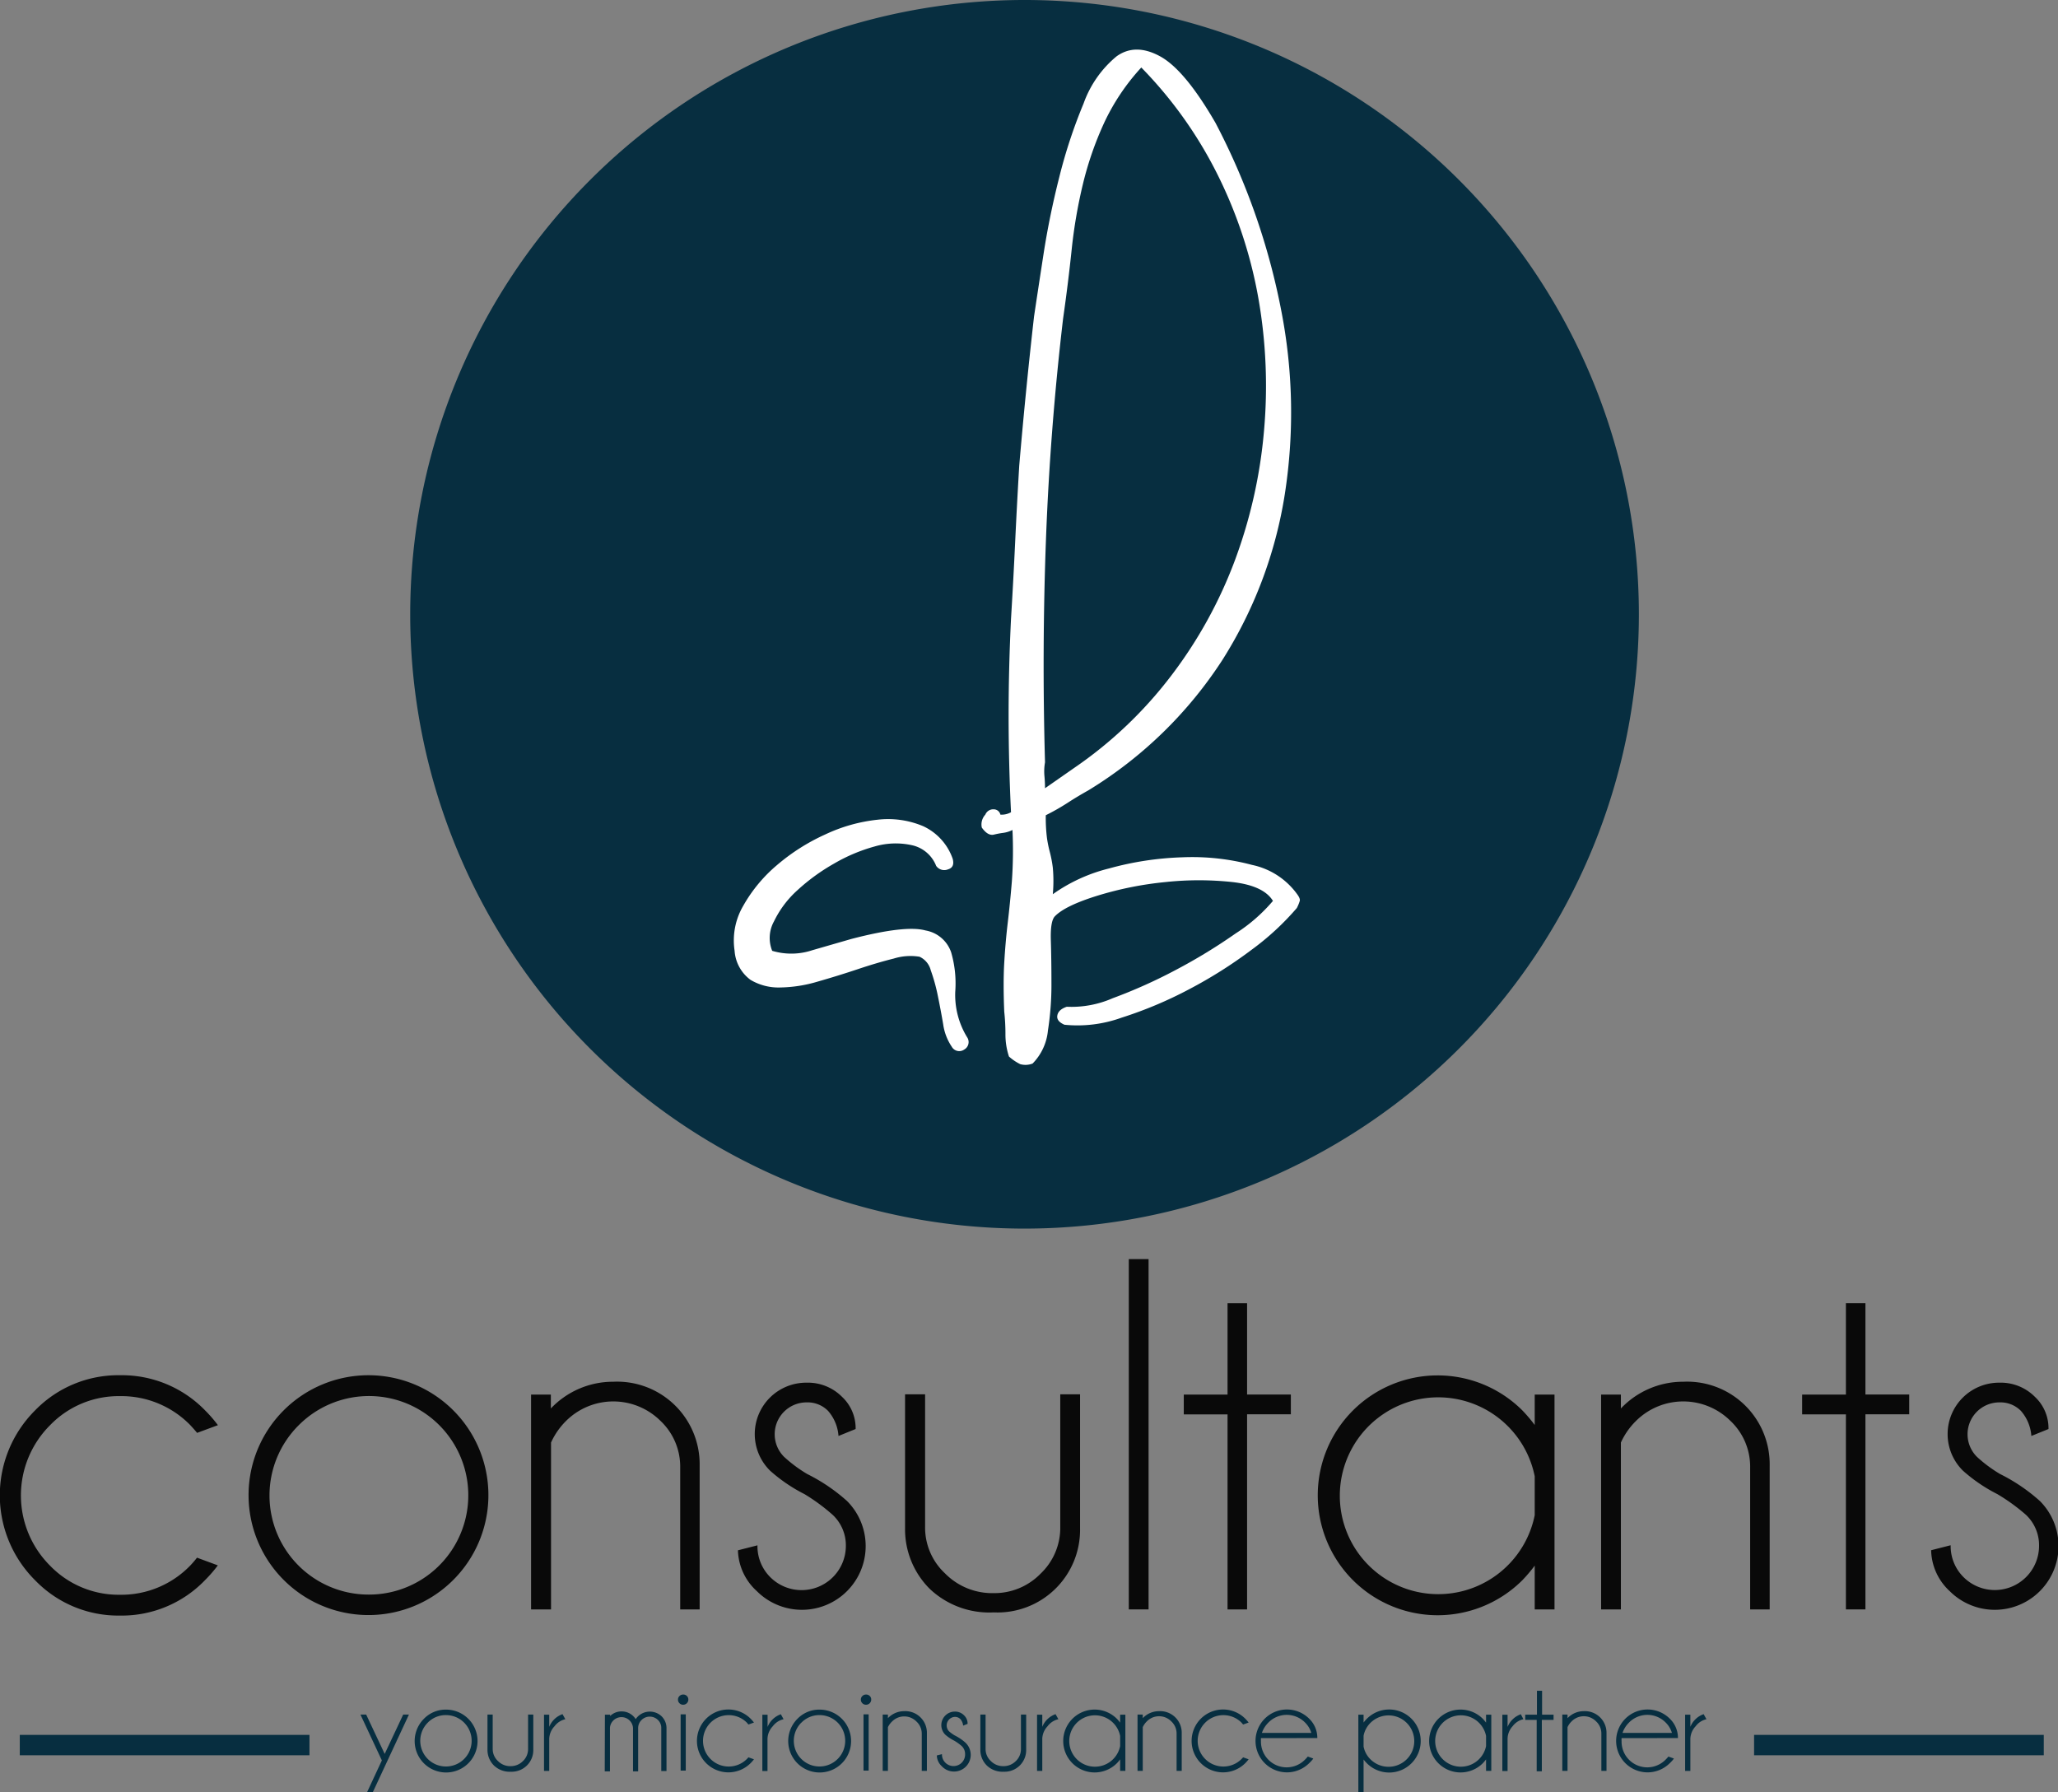 <svg xmlns="http://www.w3.org/2000/svg" viewBox="0 0 240.26 209.26"><rect x="0" y="0" width="240.26" height="209.26" fill="#808080" stroke="none"/><defs><style>.cls-1,.cls-4{fill:#072e40;}.cls-1{fill-rule:evenodd;}.cls-2{fill:#fff;}.cls-3{fill:#090909;}</style></defs><title>Asset 1</title><g id="Layer_2" data-name="Layer 2"><g id="Layer_2-2" data-name="Layer 2"><path class="cls-1" d="M119.62,0A71.72,71.72,0,1,1,47.89,71.73,71.73,71.73,0,0,1,119.62,0"/><path class="cls-2" d="M111.22,100.26q.27,1-.55,1.24a1.15,1.15,0,0,1-1.38-.41,3.94,3.94,0,0,0-2.82-2.41,8.76,8.76,0,0,0-4.34.14,19.83,19.83,0,0,0-4.75,2,23.23,23.23,0,0,0-4.27,3.1,11.79,11.79,0,0,0-2.75,3.65,4,4,0,0,0-.21,3.44,7.76,7.76,0,0,0,4.68-.07l4.54-1.31q6.33-1.65,8.67-1a3.86,3.86,0,0,1,3,2.55,13,13,0,0,1,.48,4.61,9.45,9.45,0,0,0,1.38,5.3,1,1,0,0,1-.34,1.45,1,1,0,0,1-1.45-.34,6.22,6.22,0,0,1-1-2.62q-.28-1.65-.62-3.3a21.15,21.15,0,0,0-.83-3,2.37,2.37,0,0,0-1.31-1.58,6.55,6.55,0,0,0-3,.21q-1.93.48-4.2,1.24t-4.68,1.45a16.12,16.12,0,0,1-4.41.69,6.39,6.39,0,0,1-3.44-.89A4.6,4.6,0,0,1,85.76,111a8,8,0,0,1,1-5.23A17.38,17.38,0,0,1,90.71,101a23.62,23.62,0,0,1,5.64-3.58,19,19,0,0,1,6.13-1.72,10.53,10.53,0,0,1,5.3.76A6.57,6.57,0,0,1,111.22,100.26Z"/><path class="cls-2" d="M120.72,36.94q.41-2.75,1.1-7.23t1.86-9.09a59.92,59.92,0,0,1,2.82-8.53,12.64,12.64,0,0,1,3.85-5.51q2.2-1.58,5.09,0t6.47,7.78a79.5,79.5,0,0,1,7.64,21.75A62.1,62.1,0,0,1,150,57.66,50.86,50.86,0,0,1,142.74,77a49.06,49.06,0,0,1-15.69,15.28q-1.24.69-2.41,1.45a26.48,26.48,0,0,1-2.55,1.45,19.09,19.09,0,0,0,.14,2.68,14.47,14.47,0,0,0,.34,1.65,14,14,0,0,1,.34,1.79,17.19,17.19,0,0,1,0,3.1,19.36,19.36,0,0,1,6.54-3,36.22,36.22,0,0,1,8.6-1.31,27.14,27.14,0,0,1,8.12.89,8.68,8.68,0,0,1,5.23,3.37c.28.37.39.64.34.83a4.67,4.67,0,0,1-.34.83,31.29,31.29,0,0,1-5.3,4.89,53.18,53.18,0,0,1-7.3,4.61,47.69,47.69,0,0,1-7.85,3.3,15.17,15.17,0,0,1-6.68.83c-.64-.28-.92-.64-.83-1.1s.46-.78,1.1-1a12,12,0,0,0,5.37-1,59.9,59.9,0,0,0,7.36-3.3,64.69,64.69,0,0,0,7-4.27,19.37,19.37,0,0,0,4.34-3.79q-1.1-1.79-4.75-2.2a36.68,36.68,0,0,0-7.78,0,40.42,40.42,0,0,0-7.92,1.58q-3.79,1.17-5,2.41-.55.55-.48,2.82t.07,5.09a34.8,34.8,0,0,1-.41,5.44,6.35,6.35,0,0,1-1.79,3.85,2.28,2.28,0,0,1-1.45.07,6,6,0,0,1-1.31-.89,8.22,8.22,0,0,1-.41-2.62,24,24,0,0,0-.14-2.62q-.14-3.3,0-5.71t.41-4.68q.27-2.27.48-4.82a50.64,50.64,0,0,0,.07-6,3.36,3.36,0,0,1-1.1.34,9.82,9.82,0,0,0-1.1.21q-.69.14-1.38-.83a1.69,1.69,0,0,1,.41-1.51,1,1,0,0,1,1-.62.79.79,0,0,1,.76.62,2.24,2.24,0,0,0,1.24-.28q-.28-5.78-.28-11.29t.28-11.29q.27-4.4.48-8.88t.48-9Q119.75,45.47,120.72,36.94Zm4.68,52.72a48.9,48.9,0,0,0,11.36-10.81,52.45,52.45,0,0,0,7.43-13.49,57.49,57.49,0,0,0,3.37-15A59.23,59.23,0,0,0,146.94,35a53,53,0,0,0-4.75-14.52,49.31,49.31,0,0,0-8.95-12.6,25.34,25.34,0,0,0-4.34,6.47,38.76,38.76,0,0,0-2.48,7.16,58.74,58.74,0,0,0-1.31,7.64q-.41,3.92-1,8.05-1.52,12.94-2,25.81T122,89a6.11,6.11,0,0,0-.07,1.58q.07.76.07,1.45Z"/><path class="cls-3" d="M23,181.86l2.43.9a15.62,15.62,0,0,1-1.5,1.73A13.49,13.49,0,0,1,14,188.62a13.49,13.49,0,0,1-9.9-4.12,14,14,0,0,1,0-19.84,13.52,13.52,0,0,1,9.9-4.1,13.54,13.54,0,0,1,9.94,4.1,15.7,15.7,0,0,1,1.5,1.73l-2.43.9q-.38-.46-.81-.92A11.24,11.24,0,0,0,14,163a11.13,11.13,0,0,0-8.16,3.4,11.58,11.58,0,0,0,0,16.39,11.13,11.13,0,0,0,8.16,3.4,11.19,11.19,0,0,0,8.21-3.41A11.66,11.66,0,0,0,23,181.86Z"/><path class="cls-3" d="M43.06,160.56a14,14,0,1,1-9.9,23.94,14,14,0,0,1,9.9-23.94Zm-8.19,5.84a11.57,11.57,0,0,0,8.19,19.77,11.59,11.59,0,1,0-8.19-19.77Z"/><path class="cls-3" d="M64.33,168.42V187.9H62V162.82h2.31v1.62a10,10,0,0,1,7.28-3.12,9.64,9.64,0,0,1,10.09,9.8V187.9H79.41V171.34a7.35,7.35,0,0,0-2.31-5.46,7.82,7.82,0,0,0-11,0A8.43,8.43,0,0,0,64.33,168.42Z"/><path class="cls-3" d="M93.92,174.44a18.76,18.76,0,0,1-4-2.72,6,6,0,0,1,4.25-10.29,5.61,5.61,0,0,1,4.13,1.65,5,5,0,0,1,1.59,3.64v.12l-2,.81a5,5,0,0,0-1.21-2.92,3.35,3.35,0,0,0-2.51-1,3.72,3.72,0,0,0-2.63,6.36,16.31,16.31,0,0,0,2.69,2,20.85,20.85,0,0,1,4.65,3.15,7.44,7.44,0,1,1-10.52,10.53A6.67,6.67,0,0,1,86.15,181l2.28-.58a5.09,5.09,0,0,0,1.52,3.74,5.17,5.17,0,0,0,8.8-3.68,4.88,4.88,0,0,0-1.53-3.61A22.26,22.26,0,0,0,93.92,174.44Z"/><path class="cls-3" d="M116,188.25a10.11,10.11,0,0,1-7.48-2.77,9.82,9.82,0,0,1-2.86-7V162.79H108v15.46a7.31,7.31,0,0,0,2.31,5.43A7.73,7.73,0,0,0,116,186a7.52,7.52,0,0,0,5.48-2.27,7.38,7.38,0,0,0,2.3-5.45V162.79h2.31v15.66a9.64,9.64,0,0,1-10.06,9.8Z"/><path class="cls-3" d="M134.09,147V187.9h-2.31V147Z"/><path class="cls-3" d="M143.31,162.82V152.15h2.28v10.66h5.11v2.31h-5.11V187.9h-2.28V165.13h-5.11v-2.31Z"/><path class="cls-3" d="M181.48,187.9h-2.31v-5.11a17.41,17.41,0,0,1-1.44,1.7,14,14,0,1,1,0-19.82,17.51,17.51,0,0,1,1.44,1.7v-3.55h2.31Zm-2.31-11v-4.54a11.49,11.49,0,1,0,0,4.54Z"/><path class="cls-3" d="M189.23,168.42V187.9h-2.31V162.82h2.31v1.62a10,10,0,0,1,7.28-3.12,9.64,9.64,0,0,1,10.09,9.8V187.9h-2.28V171.34a7.35,7.35,0,0,0-2.31-5.46,7.82,7.82,0,0,0-11,0A8.43,8.43,0,0,0,189.23,168.42Z"/><path class="cls-3" d="M215.5,162.82V152.15h2.28v10.66h5.11v2.31h-5.11V187.9H215.5V165.13h-5.11v-2.31Z"/><path class="cls-3" d="M233.18,174.44a18.77,18.77,0,0,1-4-2.72,6,6,0,0,1,4.25-10.29,5.61,5.61,0,0,1,4.13,1.65,5,5,0,0,1,1.59,3.64v.12l-2,.81a5,5,0,0,0-1.21-2.92,3.35,3.35,0,0,0-2.51-1,3.72,3.72,0,0,0-2.63,6.36,16.31,16.31,0,0,0,2.69,2,20.85,20.85,0,0,1,4.65,3.15,7.44,7.44,0,1,1-10.52,10.53,6.67,6.67,0,0,1-2.17-4.78l2.28-.58a5.09,5.09,0,0,0,1.52,3.74,5.17,5.17,0,0,0,8.8-3.68,4.88,4.88,0,0,0-1.53-3.61A22.26,22.26,0,0,0,233.18,174.44Z"/><path class="cls-4" d="M43.52,209.25h-.67l1.73-3.72-2.5-5.35h.67l2.16,4.59,2.16-4.59h.67Z"/><path class="cls-4" d="M52.08,199.6a3.67,3.67,0,1,1-2.59,1.07A3.53,3.53,0,0,1,52.08,199.6Zm-2.15,1.53a3,3,0,1,0,2.15-.89A2.93,2.93,0,0,0,49.93,201.13Z"/><path class="cls-4" d="M59.66,206.85a2.65,2.65,0,0,1-2-.73,2.57,2.57,0,0,1-.75-1.84v-4.1h.61v4a1.91,1.91,0,0,0,.61,1.42,2,2,0,0,0,1.49.6,2,2,0,0,0,1.43-.59,1.93,1.93,0,0,0,.6-1.43v-4h.61v4.1a2.52,2.52,0,0,1-2.63,2.57Z"/><path class="cls-4" d="M66,200.72a2.17,2.17,0,0,0-1.26.82,2.23,2.23,0,0,0-.62,1.45v3.77h-.61v-6.57h.61v1.42a2.61,2.61,0,0,1,1.55-1.48Z"/><path class="cls-4" d="M70.62,200.19h.61v.16a1.86,1.86,0,0,1,1.34-.54,1.92,1.92,0,0,1,1.64.9,2.48,2.48,0,0,1,.28-.33,2,2,0,0,1,2.75,0,1.94,1.94,0,0,1,.57,1.32v5.07H77.2v-5.07h0a1.27,1.27,0,0,0-.39-.89,1.36,1.36,0,0,0-1.91,0,1.33,1.33,0,0,0-.4,1v5h-.6v-5.07h0a1.35,1.35,0,0,0-2.69-.05v5.12h-.61Z"/><path class="cls-4" d="M80.18,198a.56.56,0,0,1,.18.42.6.6,0,0,1-.6.61.59.59,0,0,1-.43-.17.58.58,0,0,1-.18-.43.56.56,0,0,1,.18-.42.59.59,0,0,1,.43-.17A.58.58,0,0,1,80.18,198Zm-.12,2.15v6.57h-.6v-6.57Z"/><path class="cls-4" d="M87.38,205.17l.64.23a4,4,0,0,1-.39.45,3.67,3.67,0,1,1,0-5.19,4.07,4.07,0,0,1,.39.45l-.64.23-.21-.24a3,3,0,1,0,0,4.29Z"/><path class="cls-4" d="M91.48,200.72a2.17,2.17,0,0,0-1.26.82A2.23,2.23,0,0,0,89.6,203v3.77H89v-6.57h.61v1.42a2.61,2.61,0,0,1,1.55-1.48Z"/><path class="cls-4" d="M95.69,199.6a3.67,3.67,0,1,1-2.59,1.07A3.53,3.53,0,0,1,95.69,199.6Zm-2.15,1.53a3,3,0,1,0,2.15-.89A2.93,2.93,0,0,0,93.55,201.13Z"/><path class="cls-4" d="M101.53,198a.56.56,0,0,1,.18.42.6.6,0,0,1-.6.61.59.59,0,0,1-.43-.17.58.58,0,0,1-.18-.43.56.56,0,0,1,.18-.42.59.59,0,0,1,.43-.17A.58.58,0,0,1,101.53,198Zm-.12,2.15v6.57h-.6v-6.57Z"/><path class="cls-4" d="M103.66,201.65v5.1h-.61v-6.57h.61v.42a2.61,2.61,0,0,1,1.91-.82,2.52,2.52,0,0,1,2.64,2.57v4.4h-.6v-4.34A1.92,1.92,0,0,0,107,201a2,2,0,0,0-2.87,0A2.21,2.21,0,0,0,103.66,201.65Z"/><path class="cls-4" d="M111.41,203.23a4.9,4.9,0,0,1-1.06-.71,1.58,1.58,0,0,1,1.11-2.69,1.47,1.47,0,0,1,1.08.43,1.31,1.31,0,0,1,.42,1v0l-.52.21a1.32,1.32,0,0,0-.32-.76.88.88,0,0,0-.66-.26,1,1,0,0,0-.69,1.66,4.28,4.28,0,0,0,.7.51,5.45,5.45,0,0,1,1.22.82,1.95,1.95,0,1,1-2.75,2.76,1.75,1.75,0,0,1-.57-1.25l.6-.15a1.33,1.33,0,0,0,.4,1,1.35,1.35,0,0,0,2.3-1,1.28,1.28,0,0,0-.4-.95A5.83,5.83,0,0,0,111.41,203.23Z"/><path class="cls-4" d="M117.2,206.85a2.65,2.65,0,0,1-2-.73,2.57,2.57,0,0,1-.75-1.84v-4.1h.61v4a1.91,1.91,0,0,0,.61,1.42,2,2,0,0,0,1.49.6,2,2,0,0,0,1.43-.59,1.93,1.93,0,0,0,.6-1.43v-4h.61v4.1a2.52,2.52,0,0,1-2.63,2.57Z"/><path class="cls-4" d="M123.56,200.72a2.17,2.17,0,0,0-1.26.82,2.23,2.23,0,0,0-.62,1.45v3.77h-.61v-6.57h.61v1.42a2.61,2.61,0,0,1,1.55-1.48Z"/><path class="cls-4" d="M131.38,206.75h-.61v-1.34a4.5,4.5,0,0,1-.38.45,3.67,3.67,0,1,1,0-5.19,4.55,4.55,0,0,1,.38.45v-.93h.61Zm-.61-2.89v-1.19a3,3,0,1,0,0,1.19Z"/><path class="cls-4" d="M133.41,201.65v5.1h-.61v-6.57h.61v.42a2.61,2.61,0,0,1,1.91-.82,2.52,2.52,0,0,1,2.64,2.57v4.4h-.6v-4.34a1.92,1.92,0,0,0-.61-1.43,2,2,0,0,0-2.87,0A2.21,2.21,0,0,0,133.41,201.65Z"/><path class="cls-4" d="M145.13,205.17l.64.23a4.07,4.07,0,0,1-.39.45,3.67,3.67,0,1,1,0-5.19,4.11,4.11,0,0,1,.39.45l-.64.23-.21-.24a3,3,0,1,0,0,4.29Z"/><path class="cls-4" d="M147.21,202.93a2.4,2.4,0,0,0,0,.34,3,3,0,0,0,5.18,2.13,4.22,4.22,0,0,0,.29-.32l.64.23a3.21,3.21,0,0,1-.48.54,3.67,3.67,0,1,1,0-5.19,3.1,3.1,0,0,1,.95,2.26Zm.11-.61h5.77a2.85,2.85,0,0,0-.72-1.2,3,3,0,0,0-4.3,0A3.08,3.08,0,0,0,147.32,202.32Z"/><path class="cls-4" d="M158.58,200.19h.61v.92a3.77,3.77,0,0,1,.38-.44,3.68,3.68,0,1,1,0,5.19,3.73,3.73,0,0,1-.38-.44v3.84h-.61Zm.61,2.46v1.26a2.85,2.85,0,0,0,.82,1.51,3,3,0,1,0,0-4.29A2.89,2.89,0,0,0,159.19,202.65Z"/><path class="cls-4" d="M174.1,206.75h-.61v-1.34a4.5,4.5,0,0,1-.38.45,3.67,3.67,0,1,1,0-5.19,4.55,4.55,0,0,1,.38.45v-.93h.61Zm-.61-2.89v-1.19a3,3,0,1,0,0,1.19Z"/><path class="cls-4" d="M177.85,200.72a2.17,2.17,0,0,0-1.26.82A2.23,2.23,0,0,0,176,203v3.77h-.61v-6.57H176v1.42a2.61,2.61,0,0,1,1.55-1.48Z"/><path class="cls-4" d="M179.43,200.19V197.4h.6v2.79h1.34v.61H180v6h-.6v-6h-1.34v-.61Z"/><path class="cls-4" d="M183,201.65v5.1h-.61v-6.57H183v.42a2.61,2.61,0,0,1,1.91-.82,2.52,2.52,0,0,1,2.64,2.57v4.4h-.6v-4.34a1.92,1.92,0,0,0-.61-1.43,2,2,0,0,0-2.87,0A2.21,2.21,0,0,0,183,201.65Z"/><path class="cls-4" d="M189.31,202.93a2.4,2.4,0,0,0,0,.34,3,3,0,0,0,5.18,2.13,4.22,4.22,0,0,0,.29-.32l.64.23a3.21,3.21,0,0,1-.48.54,3.67,3.67,0,1,1,0-5.19,3.1,3.1,0,0,1,.95,2.26Zm.11-.61h5.77a2.85,2.85,0,0,0-.72-1.2,3,3,0,0,0-4.3,0A3.08,3.08,0,0,0,189.42,202.32Z"/><path class="cls-4" d="M199.22,200.72a2.17,2.17,0,0,0-1.26.82,2.23,2.23,0,0,0-.62,1.45v3.77h-.61v-6.57h.61v1.42a2.61,2.61,0,0,1,1.55-1.48Z"/><rect class="cls-4" x="204.78" y="202.55" width="33.82" height="2.38"/><rect class="cls-4" x="2.31" y="202.55" width="33.82" height="2.38"/></g></g></svg>
